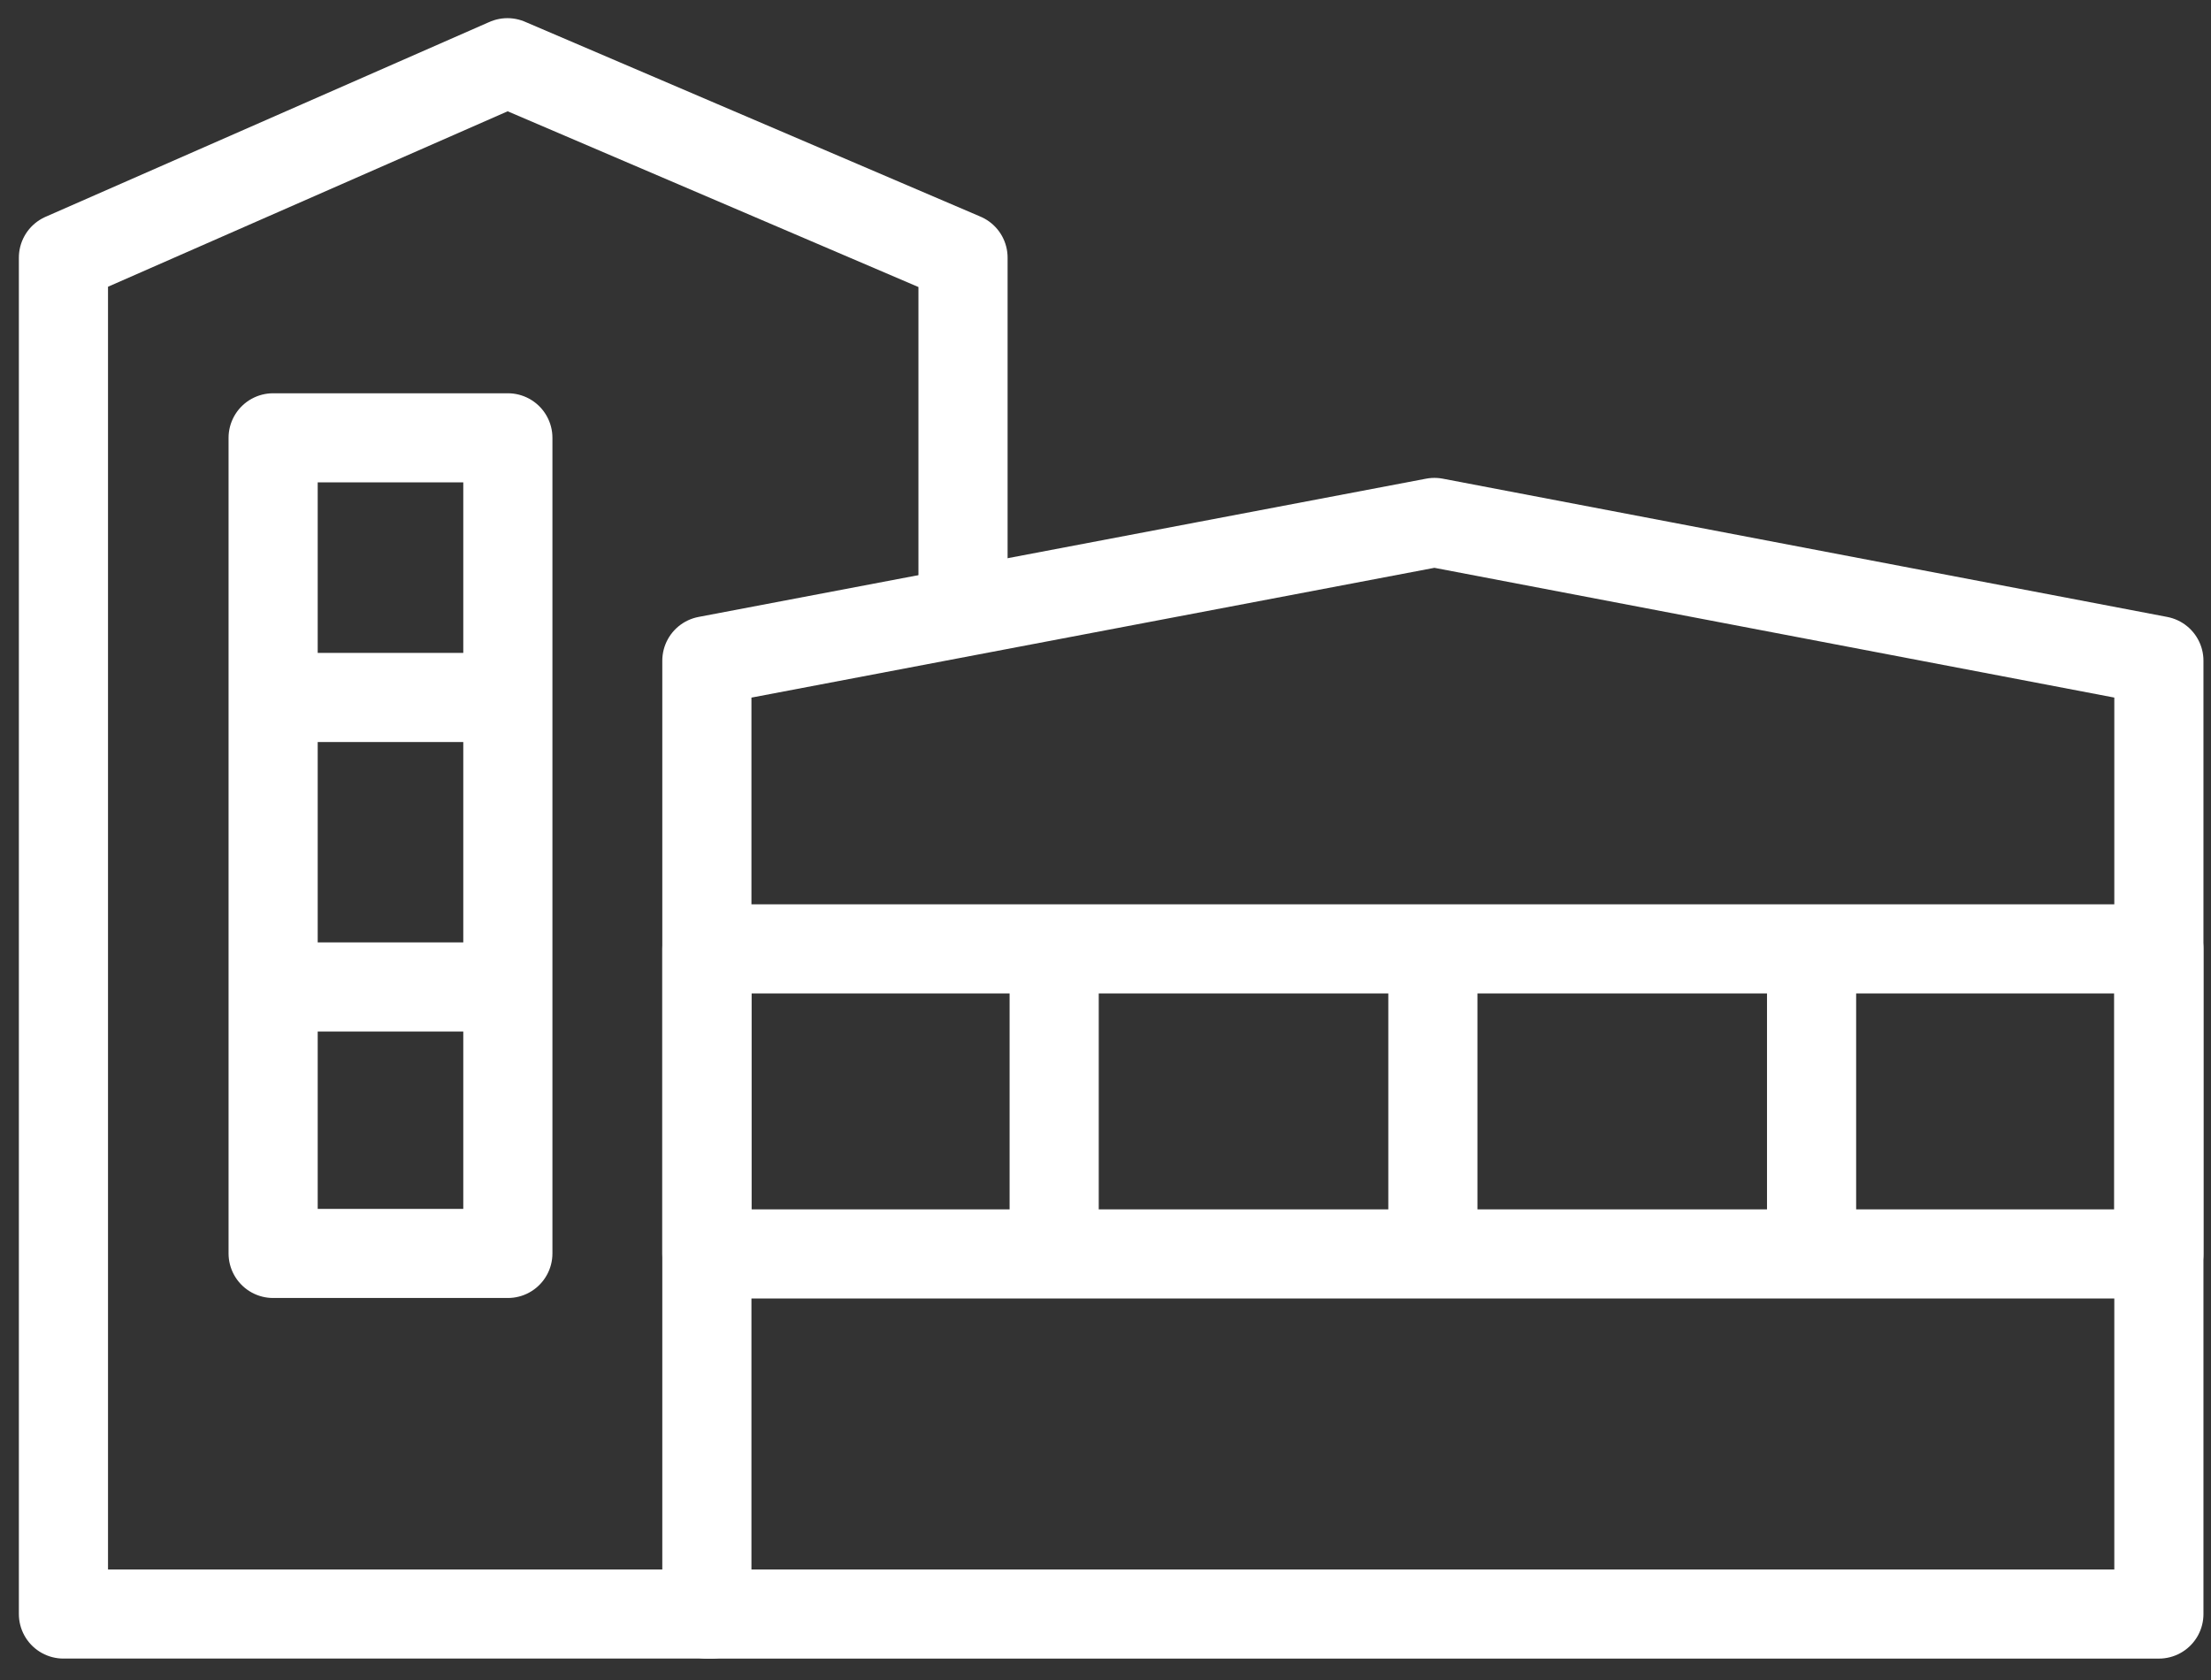 <?xml version="1.0" encoding="UTF-8"?>
<svg width="75px" height="57px" viewBox="0 0 75 57" version="1.1" xmlns="http://www.w3.org/2000/svg" xmlns:xlink="http://www.w3.org/1999/xlink">
    <rect x="0" y="0" width="75" height="57" fill="#333333" stroke="none"/>
    <title>estate-category-4-inversed</title>
    <g id="Page-1" stroke="none" stroke-width="1" fill="none" fill-rule="evenodd" stroke-linecap="round" stroke-linejoin="round">
        <g id="Artboard" transform="translate(-419, -13221)" stroke="#FFFFFF" stroke-width="3.024">
            <g id="estate-category-4-inversed" transform="translate(421, 13222.546)">
                <polygon id="path474" transform="translate(46.605, 34.698) scale(-1, 1) rotate(-180) translate(-46.605, -34.698) " points="71.232 16.18 21.978 16.18 21.978 48.525 46.658 53.216 71.232 48.525"></polygon>
                <polygon id="path476" transform="translate(46.605, 35.822) scale(-1, 1) rotate(-180) translate(-46.605, -35.822) " points="71.231 30.647 21.978 30.647 21.978 40.997 71.231 40.997"></polygon>
                <line x1="33.759" y1="40.353" x2="33.759" y2="30.746" id="path480" transform="translate(33.759, 35.549) scale(-1, 1) rotate(-180) translate(-33.759, -35.549) "></line>
                <line x1="46.605" y1="40.353" x2="46.605" y2="30.895" id="path484" transform="translate(46.605, 35.624) scale(-1, 1) rotate(-180) translate(-46.605, -35.624) "></line>
                <line x1="59.451" y1="40.058" x2="59.451" y2="31.042" id="path488" transform="translate(59.451, 35.55) scale(-1, 1) rotate(-180) translate(-59.451, -35.55) "></line>
                <polyline id="path492" transform="translate(15.409, 26.899) scale(-1, 1) rotate(-180) translate(-15.409, -26.899) " points="30.667 35.132 30.667 46.603 15.213 53.216 0.152 46.603 0.152 0.583 22.128 0.583"></polyline>
                <polygon id="path802" transform="translate(11.246, 27.145) scale(-1, 1) rotate(-180) translate(-11.246, -27.145) " points="15.227 13.309 7.265 13.309 7.265 40.981 15.227 40.981"></polygon>
                <line x1="13.964" y1="31.94" x2="7.68" y2="31.94" id="path806" transform="translate(10.822, 31.94) scale(-1, 1) rotate(-180) translate(-10.822, -31.94) "></line>
                <line x1="13.964" y1="22.118" x2="7.68" y2="22.118" id="path810" transform="translate(10.822, 22.118) scale(-1, 1) rotate(-180) translate(-10.822, -22.118) "></line>
            </g>
        </g>
    </g>
</svg>